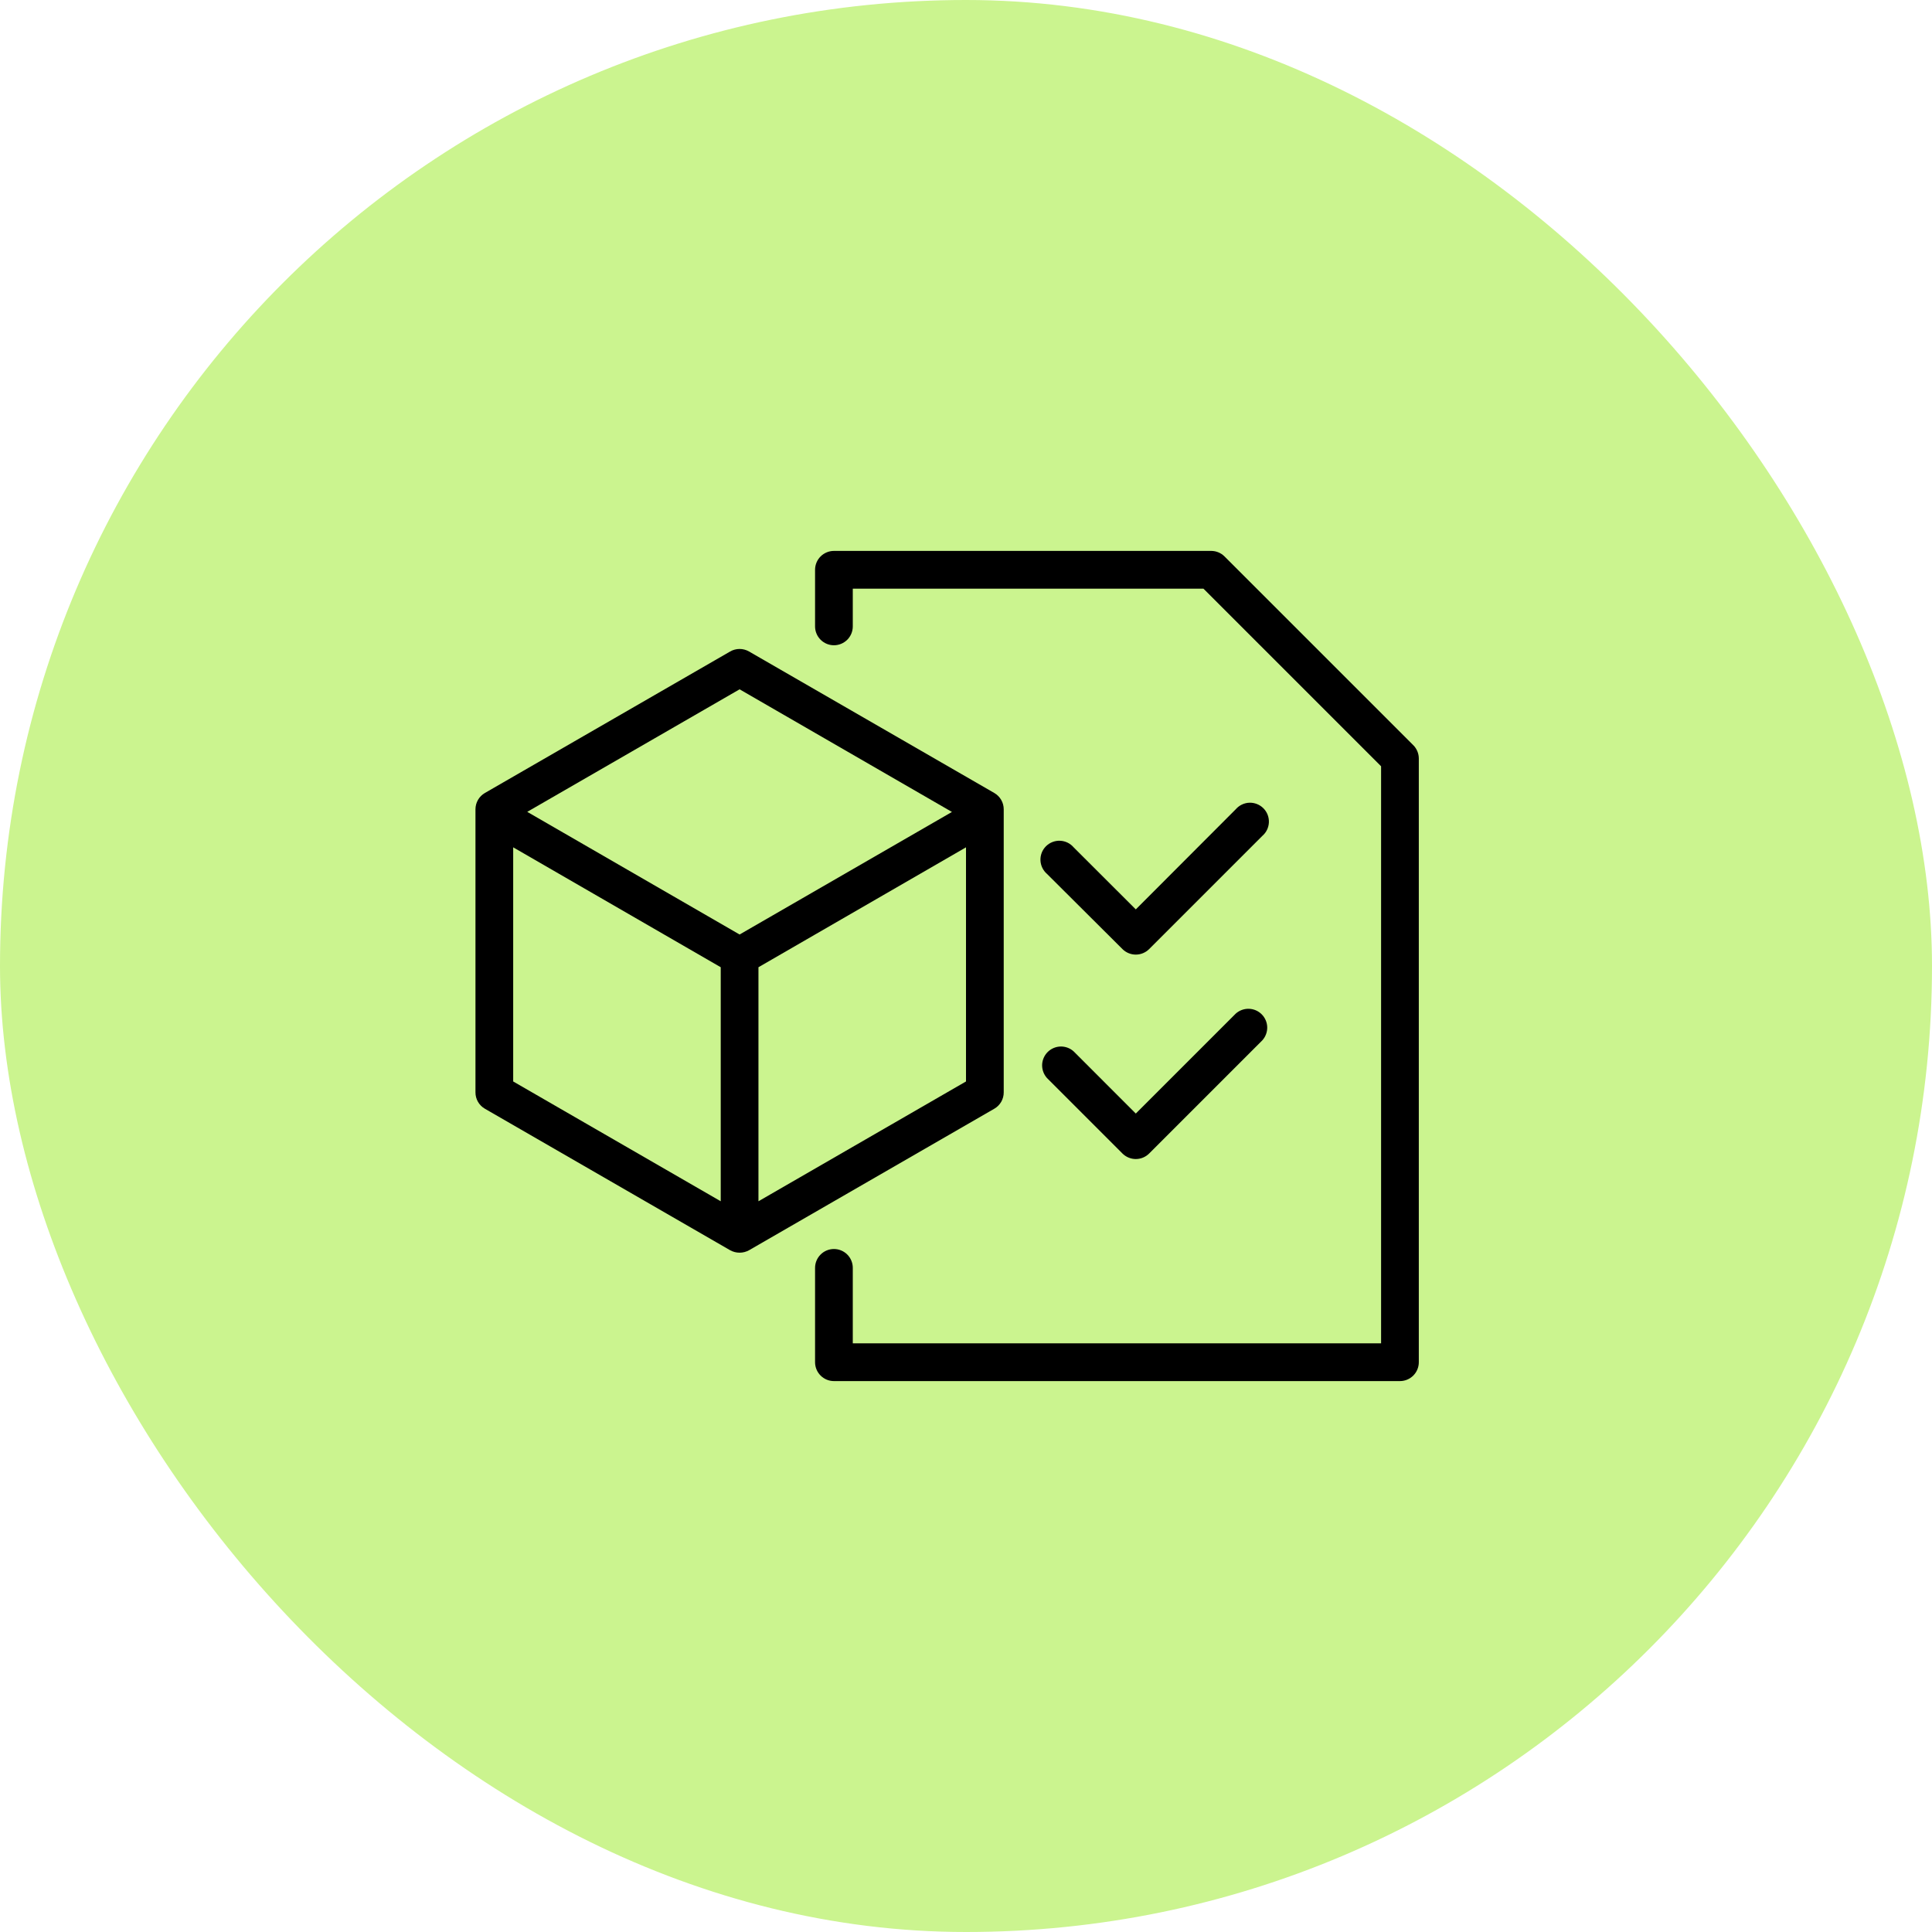 <svg width="80" height="80" viewBox="0 0 80 80" fill="none" xmlns="http://www.w3.org/2000/svg">
<rect width="80" height="80" rx="40" fill="#CBF48F"/>
<path d="M46.48 39.301C46.627 39.446 46.825 39.528 47.031 39.528C47.238 39.528 47.436 39.446 47.582 39.301L52.27 34.613C52.351 34.543 52.418 34.457 52.465 34.36C52.511 34.263 52.538 34.158 52.542 34.05C52.546 33.943 52.528 33.835 52.489 33.735C52.45 33.635 52.39 33.544 52.314 33.468C52.238 33.392 52.147 33.332 52.046 33.293C51.946 33.253 51.839 33.235 51.731 33.239C51.624 33.243 51.518 33.27 51.421 33.317C51.324 33.364 51.238 33.43 51.168 33.512L47.031 37.656L44.457 35.086C44.387 35.004 44.301 34.938 44.204 34.891C44.107 34.844 44.001 34.818 43.894 34.814C43.786 34.809 43.679 34.828 43.579 34.867C43.478 34.906 43.387 34.966 43.311 35.042C43.235 35.118 43.175 35.209 43.136 35.309C43.097 35.41 43.079 35.517 43.083 35.624C43.087 35.732 43.114 35.838 43.16 35.934C43.207 36.031 43.274 36.118 43.355 36.188L46.48 39.301Z" fill="black"/>
<path d="M58.52 30.855L50.707 23.043C50.561 22.896 50.363 22.813 50.156 22.812H34.531C34.324 22.812 34.125 22.895 33.979 23.041C33.832 23.188 33.75 23.387 33.75 23.594V25.938C33.75 26.145 33.832 26.343 33.979 26.49C34.125 26.636 34.324 26.719 34.531 26.719C34.739 26.719 34.937 26.636 35.084 26.49C35.23 26.343 35.312 26.145 35.312 25.938V24.375H49.832L57.188 31.73V55.625H35.312V52.5C35.312 52.293 35.23 52.094 35.084 51.948C34.937 51.801 34.739 51.719 34.531 51.719C34.324 51.719 34.125 51.801 33.979 51.948C33.832 52.094 33.75 52.293 33.75 52.5V56.406C33.75 56.613 33.832 56.812 33.979 56.959C34.125 57.105 34.324 57.188 34.531 57.188H57.969C58.176 57.188 58.375 57.105 58.521 56.959C58.668 56.812 58.75 56.613 58.75 56.406V31.406C58.749 31.199 58.666 31.001 58.52 30.855Z" fill="black"/>
<path d="M41.562 45.231V33.512C41.562 33.375 41.526 33.24 41.458 33.122C41.389 33.003 41.291 32.905 41.172 32.836L31.016 26.977C30.897 26.908 30.762 26.872 30.625 26.872C30.488 26.872 30.353 26.908 30.234 26.977L20.078 32.836C19.959 32.905 19.861 33.003 19.792 33.122C19.724 33.24 19.688 33.375 19.688 33.512V45.231C19.687 45.368 19.723 45.504 19.791 45.623C19.86 45.742 19.959 45.842 20.078 45.91L30.234 51.77C30.354 51.836 30.488 51.871 30.625 51.871C30.762 51.871 30.896 51.836 31.016 51.77L41.172 45.91C41.291 45.842 41.39 45.742 41.459 45.623C41.527 45.504 41.563 45.368 41.562 45.231ZM30.625 28.543L39.418 33.621L30.625 38.696L21.832 33.617L30.625 28.543ZM21.25 35.086L29.844 40.051V49.742L21.25 44.781V35.086ZM31.406 49.742V40.051L40 35.086V44.781L31.406 49.742Z" fill="black"/>
<path d="M43.355 44.641L46.48 47.766C46.627 47.911 46.825 47.993 47.031 47.993C47.238 47.993 47.436 47.911 47.582 47.766L52.27 43.078C52.404 42.93 52.477 42.735 52.473 42.535C52.468 42.334 52.386 42.143 52.245 42.001C52.103 41.859 51.913 41.777 51.712 41.772C51.512 41.767 51.317 41.839 51.168 41.973L47.031 46.11L44.457 43.535C44.308 43.401 44.113 43.329 43.913 43.334C43.712 43.34 43.522 43.422 43.38 43.564C43.239 43.706 43.157 43.897 43.152 44.097C43.148 44.298 43.221 44.492 43.355 44.641Z" fill="black"/>
</svg>
